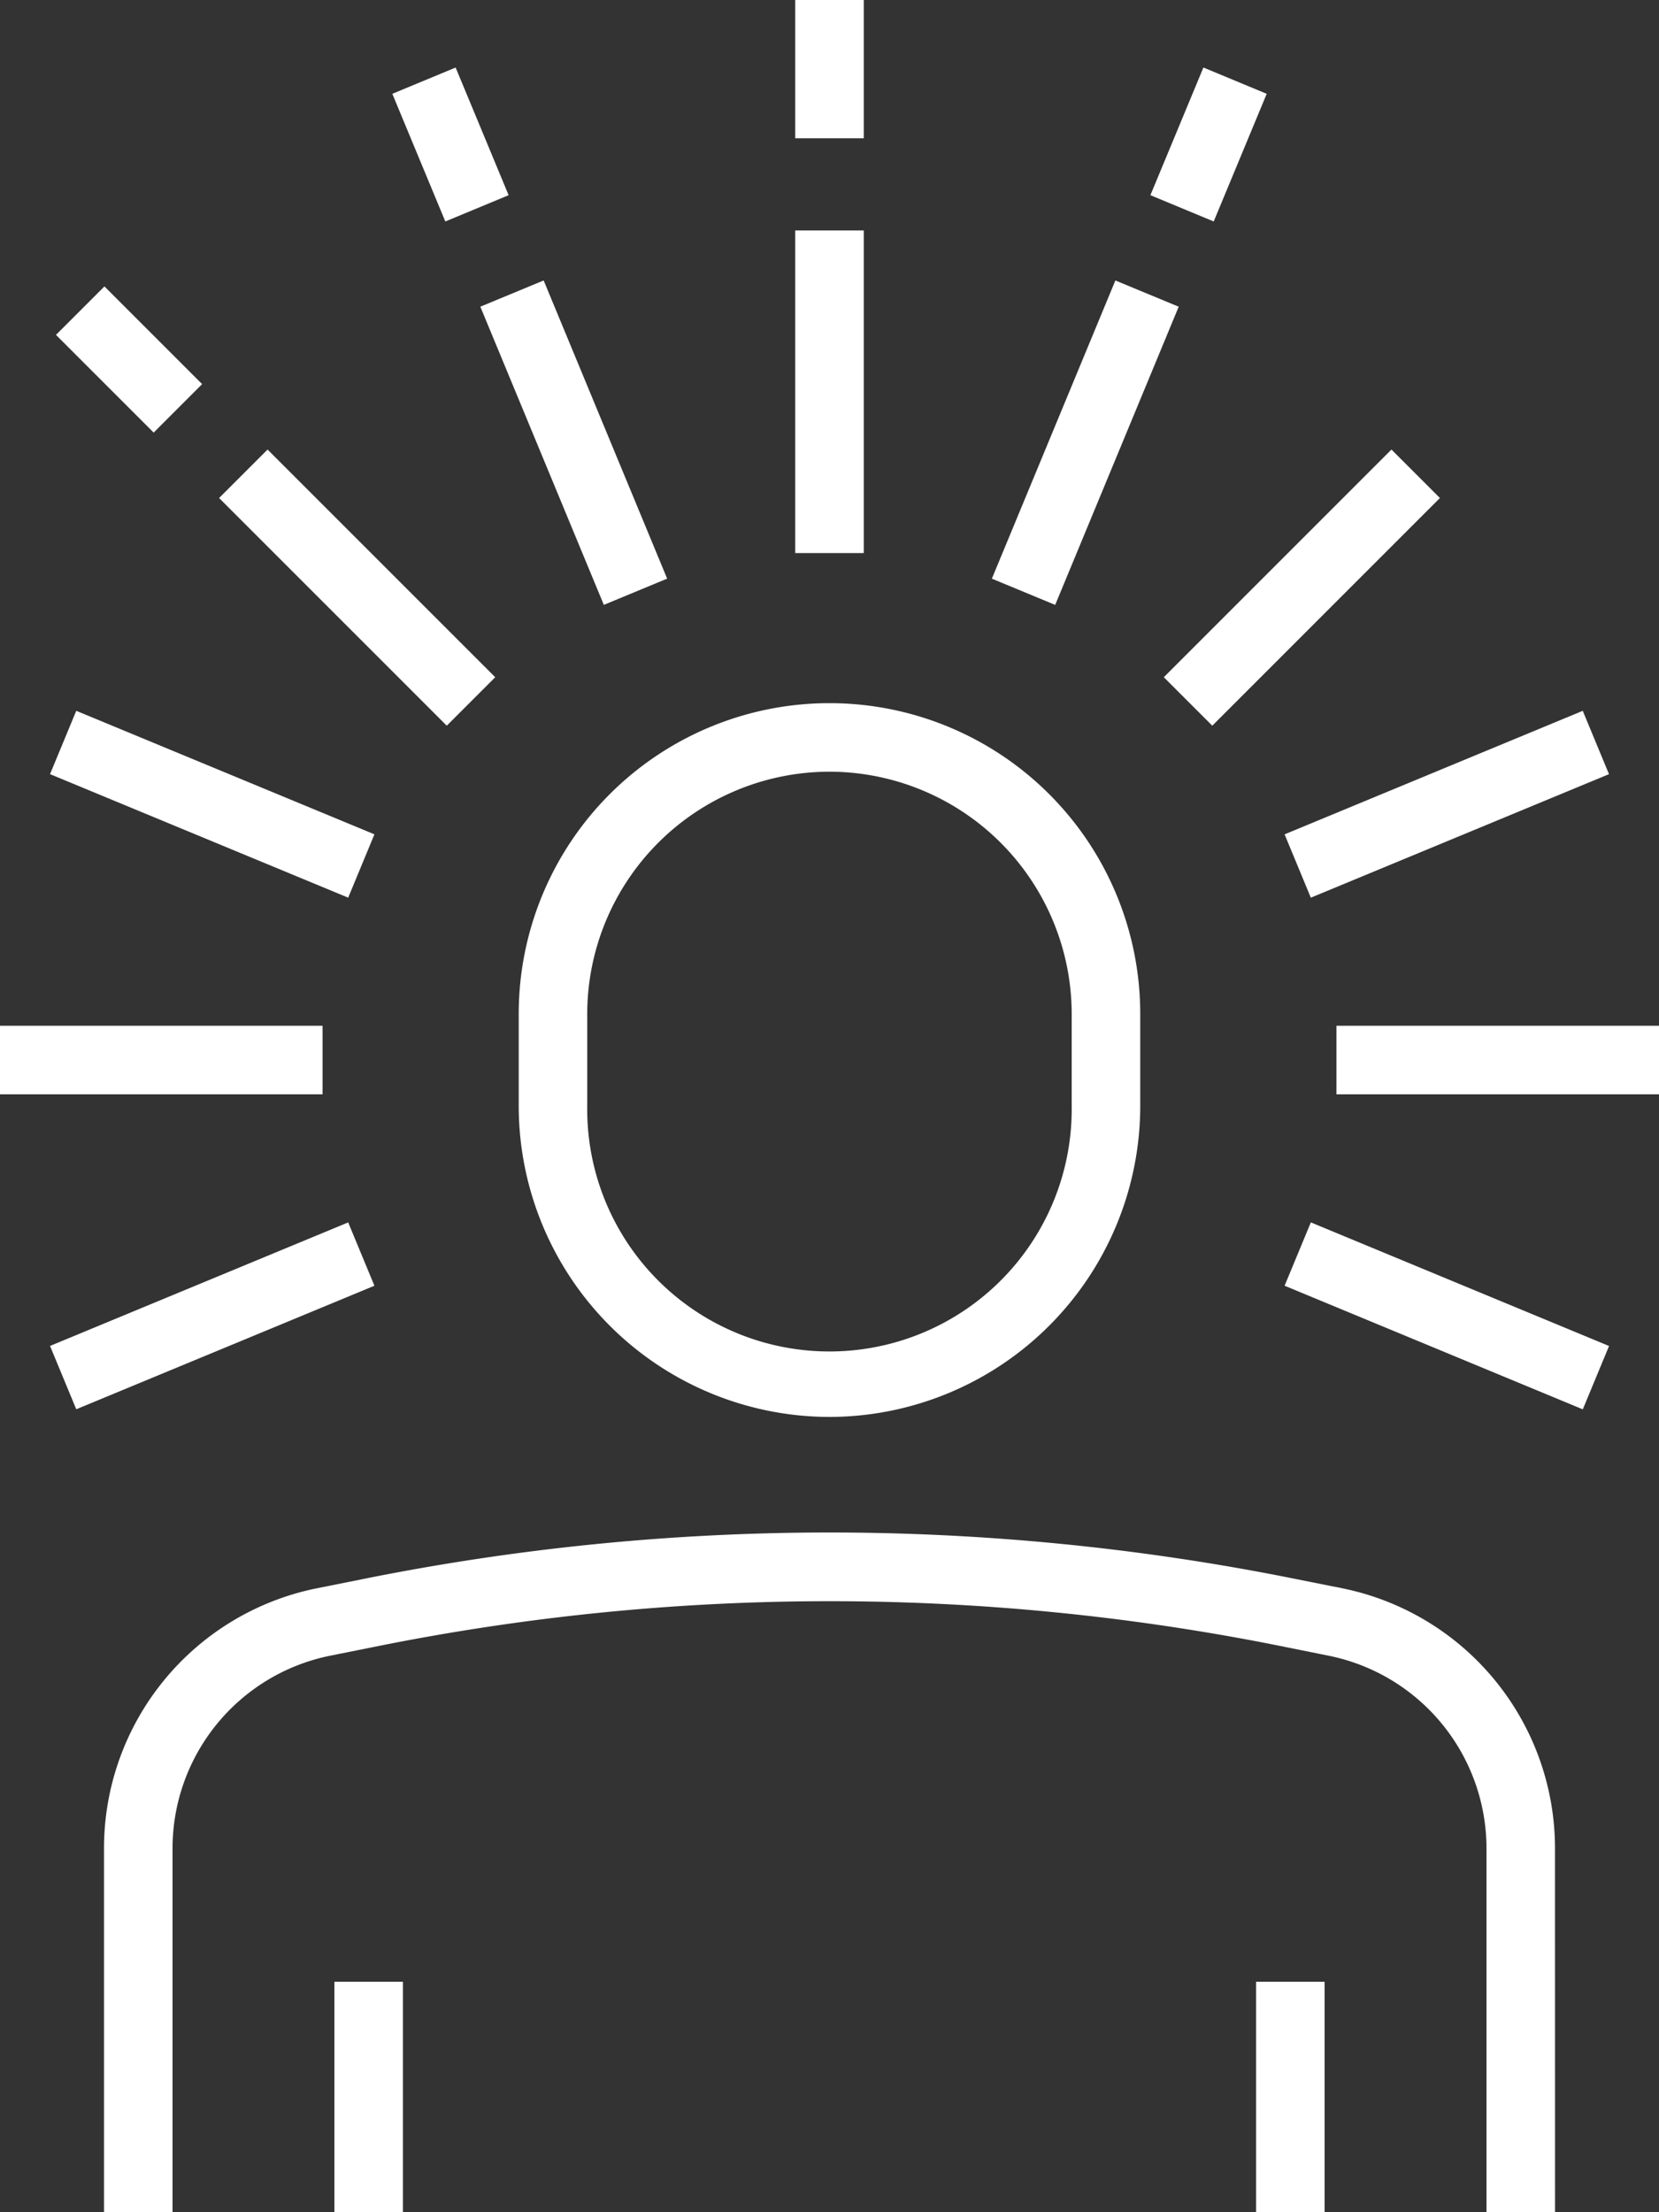 <?xml version="1.0" encoding="UTF-8"?> <svg xmlns="http://www.w3.org/2000/svg" xmlns:xlink="http://www.w3.org/1999/xlink" id="Group_31204" data-name="Group 31204" width="44.075" height="58.767" viewBox="0 0 44.075 58.767"><rect x="0" y="0" width="44.075" height="58.767" fill="#333333" stroke="none"/><defs><clipPath id="clip-path"><rect id="Rectangle_42185" data-name="Rectangle 42185" width="44.075" height="58.767" fill="#fff"></rect></clipPath></defs><g id="Group_31204-2" data-name="Group 31204" clip-path="url(#clip-path)"><path id="Path_106384" data-name="Path 106384" d="M91.519,131.813a8.266,8.266,0,0,1-8.256-8.256v-2.449a8.256,8.256,0,0,1,16.512,0v2.449a8.266,8.266,0,0,1-8.256,8.256m0-17.14a6.443,6.443,0,0,0-6.436,6.436v2.449a6.436,6.436,0,1,0,12.871,0v-2.449a6.443,6.443,0,0,0-6.436-6.436" transform="translate(-69.482 -94.173)" fill="#fff"></path><path id="Path_106385" data-name="Path 106385" d="M55.241,264.047H53.42v-9.673a5.225,5.225,0,0,0-4.189-5.11L47.92,249a60.911,60.911,0,0,0-24.012.021l-1.213.243a5.222,5.222,0,0,0-4.183,5.11v9.672H16.691v-9.672a7.047,7.047,0,0,1,5.646-6.9l1.213-.243a62.724,62.724,0,0,1,24.726-.021l1.311.262a7.051,7.051,0,0,1,5.653,6.9Z" transform="translate(-13.928 -205.28)" fill="#fff"></path><rect id="Rectangle_42168" data-name="Rectangle 42168" width="1.821" height="6.122" transform="translate(8.884 52.645)" fill="#fff"></rect><rect id="Rectangle_42169" data-name="Rectangle 42169" width="1.821" height="6.122" transform="translate(33.37 52.645)" fill="#fff"></rect><rect id="Rectangle_42170" data-name="Rectangle 42170" width="1.821" height="3.672" transform="translate(10.423 2.492) rotate(-22.545)" fill="#fff"></rect><rect id="Rectangle_42171" data-name="Rectangle 42171" width="1.821" height="8.574" transform="translate(12.761 8.147) rotate(-22.5)" fill="#fff"></rect><rect id="Rectangle_42172" data-name="Rectangle 42172" width="1.821" height="8.553" transform="translate(5.821 13.23) rotate(-45.001)" fill="#fff"></rect><rect id="Rectangle_42173" data-name="Rectangle 42173" width="1.821" height="3.671" transform="matrix(0.707, -0.707, 0.707, 0.707, 1.487, 8.896)" fill="#fff"></rect><rect id="Rectangle_42174" data-name="Rectangle 42174" width="1.821" height="8.574" transform="translate(1.329 20.565) rotate(-67.499)" fill="#fff"></rect><rect id="Rectangle_42175" data-name="Rectangle 42175" width="1.821" height="8.574" transform="matrix(0.383, -0.924, 0.924, 0.383, 34.128, 34.155)" fill="#fff"></rect><rect id="Rectangle_42176" data-name="Rectangle 42176" width="8.57" height="1.821" transform="translate(0 27.249)" fill="#fff"></rect><rect id="Rectangle_42177" data-name="Rectangle 42177" width="8.57" height="1.821" transform="translate(35.505 27.249)" fill="#fff"></rect><rect id="Rectangle_42178" data-name="Rectangle 42178" width="8.574" height="1.821" transform="translate(1.329 35.754) rotate(-22.502)" fill="#fff"></rect><rect id="Rectangle_42179" data-name="Rectangle 42179" width="8.574" height="1.821" transform="translate(34.128 22.164) rotate(-22.502)" fill="#fff"></rect><rect id="Rectangle_42180" data-name="Rectangle 42180" width="8.553" height="1.821" transform="translate(30.919 17.99) rotate(-45)" fill="#fff"></rect><rect id="Rectangle_42181" data-name="Rectangle 42181" width="8.574" height="1.821" transform="translate(26.351 15.372) rotate(-67.498)" fill="#fff"></rect><rect id="Rectangle_42182" data-name="Rectangle 42182" width="3.672" height="1.821" transform="translate(30.563 5.185) rotate(-67.452)" fill="#fff"></rect><rect id="Rectangle_42183" data-name="Rectangle 42183" width="1.821" height="8.57" transform="translate(21.127 6.122)" fill="#fff"></rect><rect id="Rectangle_42184" data-name="Rectangle 42184" width="1.821" height="3.673" transform="translate(21.127)" fill="#fff"></rect></g></svg> 